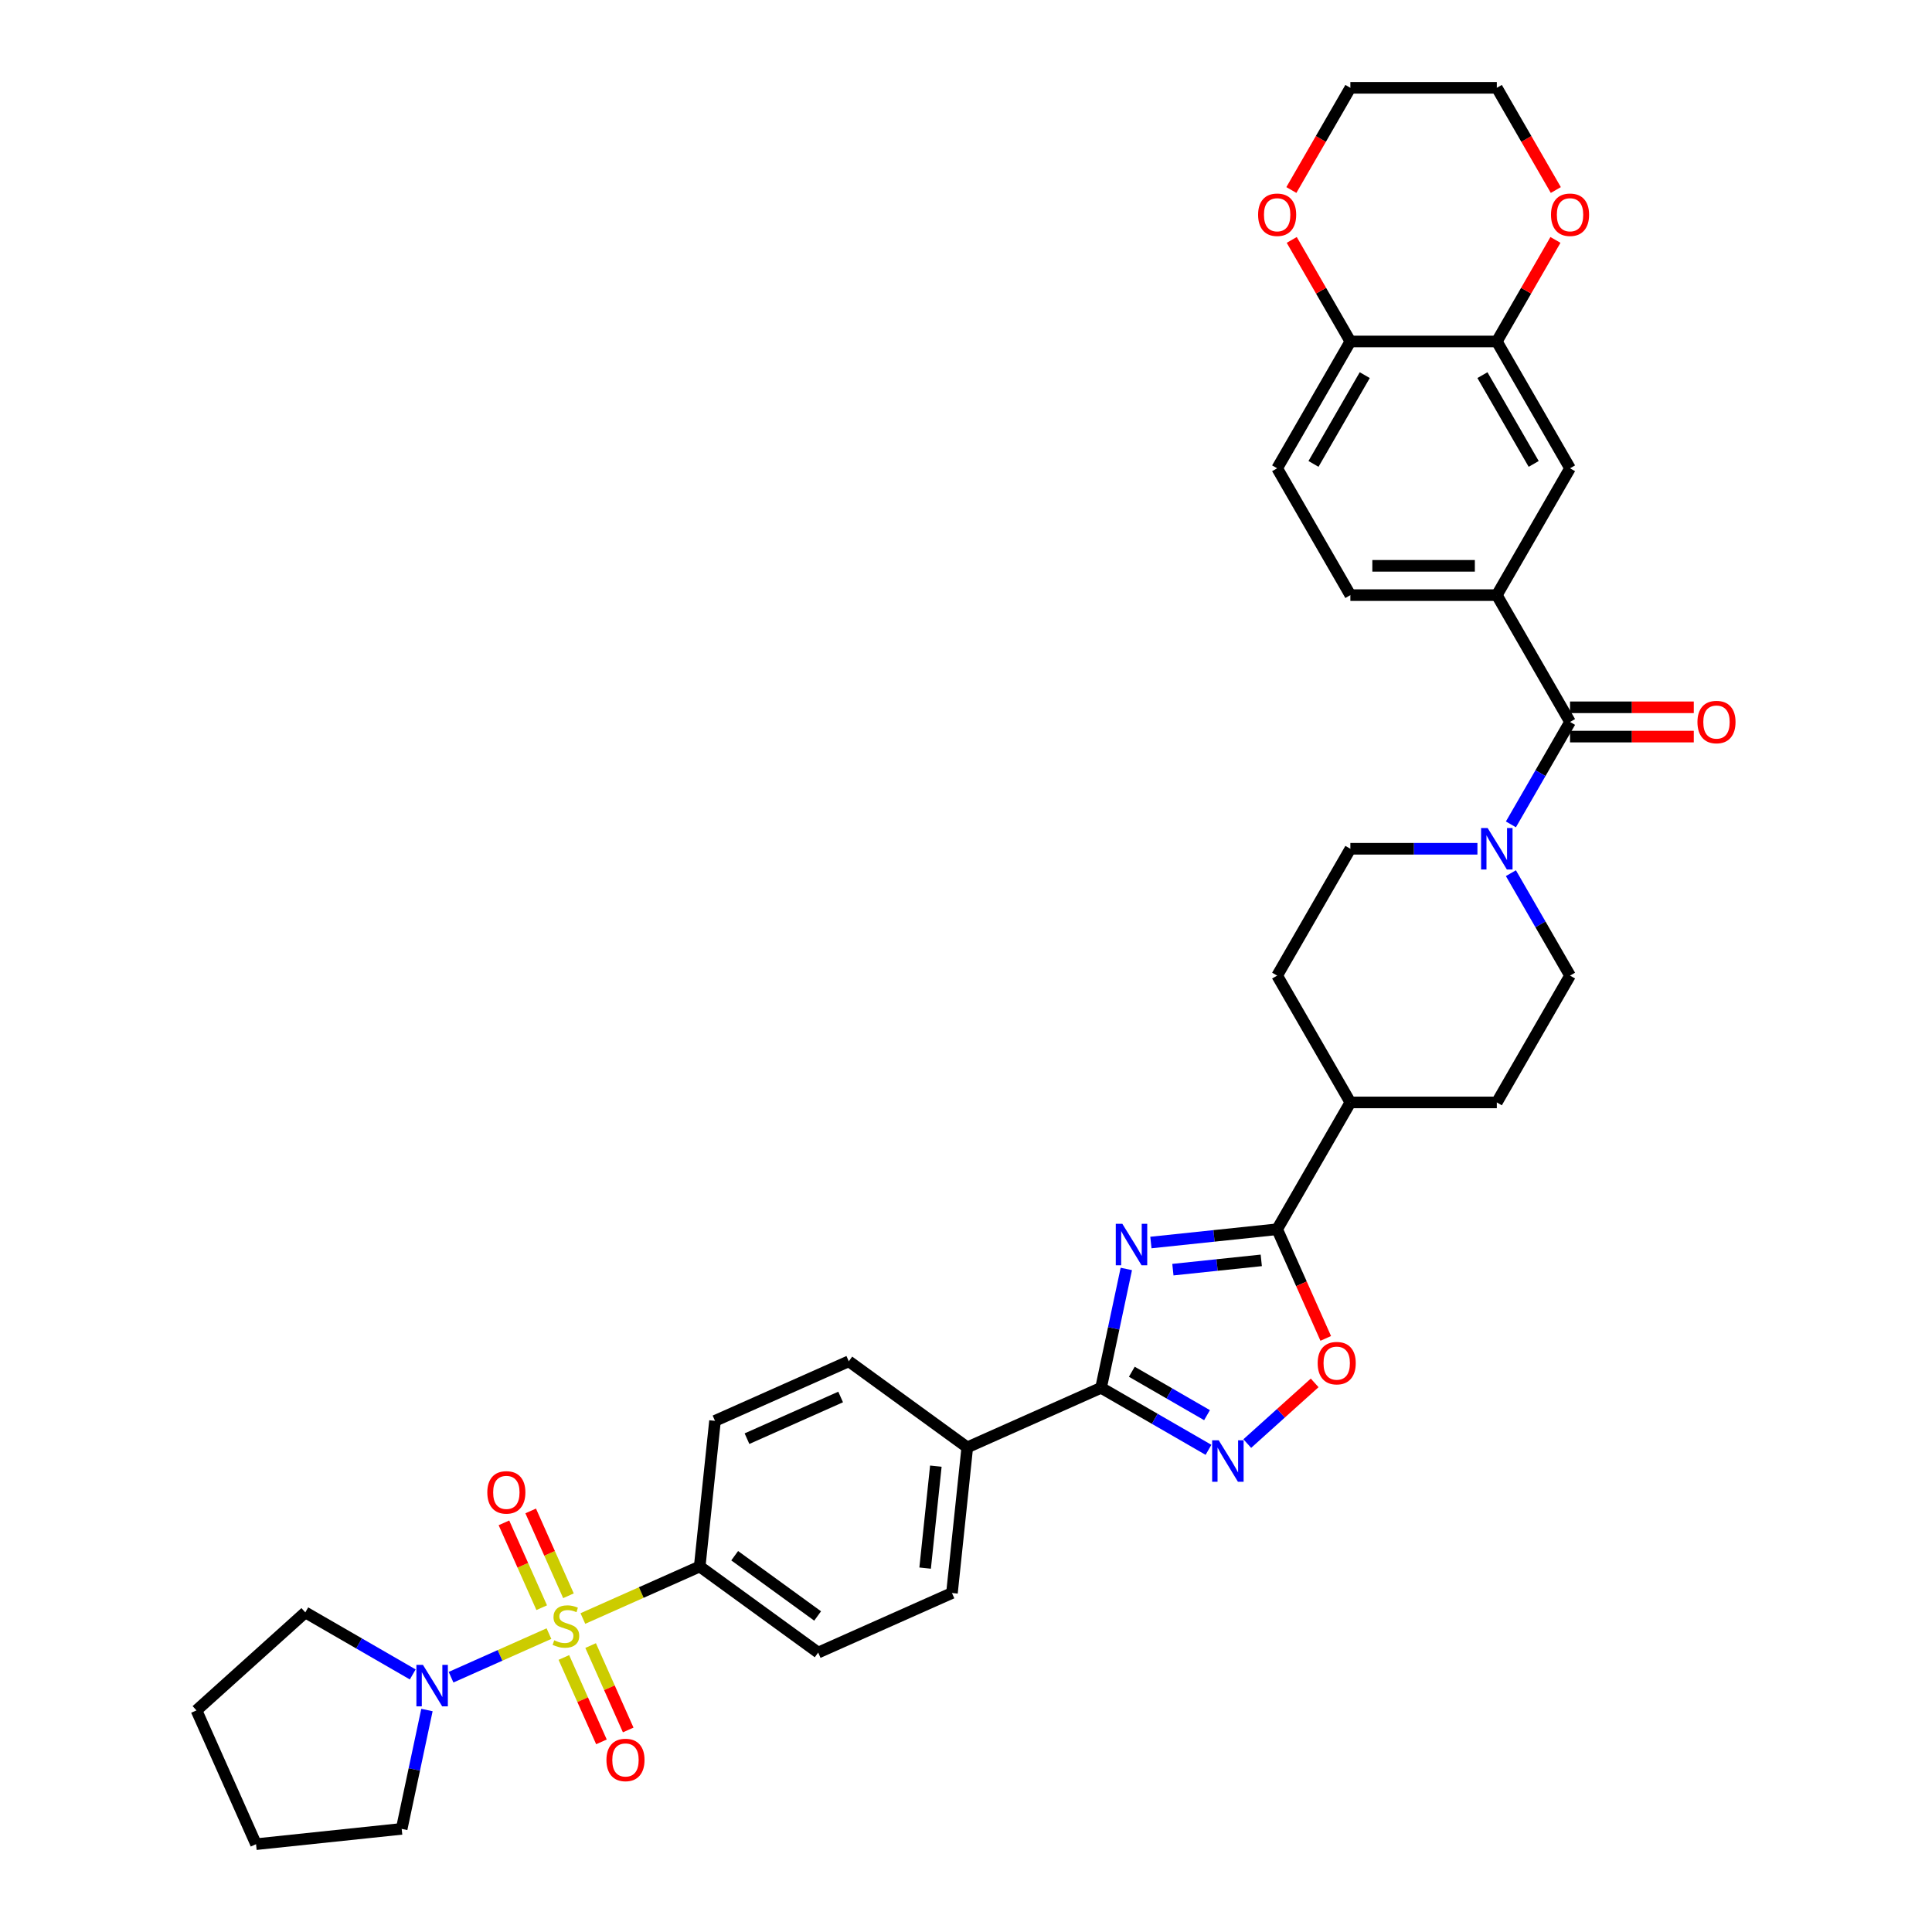 <?xml version='1.0' encoding='iso-8859-1'?>
<svg version='1.1' baseProfile='full'
              xmlns='http://www.w3.org/2000/svg'
                      xmlns:rdkit='http://www.rdkit.org/xml'
                      xmlns:xlink='http://www.w3.org/1999/xlink'
                  xml:space='preserve'
width='1000px' height='1000px' viewBox='0 0 1000 1000'>
<!-- END OF HEADER -->
<rect style='opacity:1.0;fill:#FFFFFF;stroke:none' width='1000' height='1000' x='0' y='0'> </rect>
<path class='bond-5' d='M 284.14,845.556 L 258.803,856.836' style='fill:none;fill-rule:evenodd;stroke:#CCCC00;stroke-width:6px;stroke-linecap:butt;stroke-linejoin:miter;stroke-opacity:1' />
<path class='bond-5' d='M 258.803,856.836 L 233.467,868.117' style='fill:none;fill-rule:evenodd;stroke:#0000FF;stroke-width:6px;stroke-linecap:butt;stroke-linejoin:miter;stroke-opacity:1' />
<path class='bond-9' d='M 301.696,837.74 L 331.93,824.278' style='fill:none;fill-rule:evenodd;stroke:#CCCC00;stroke-width:6px;stroke-linecap:butt;stroke-linejoin:miter;stroke-opacity:1' />
<path class='bond-9' d='M 331.93,824.278 L 362.165,810.817' style='fill:none;fill-rule:evenodd;stroke:#000000;stroke-width:6px;stroke-linecap:butt;stroke-linejoin:miter;stroke-opacity:1' />
<path class='bond-12' d='M 294.234,825.967 L 284.458,804.011' style='fill:none;fill-rule:evenodd;stroke:#CCCC00;stroke-width:6px;stroke-linecap:butt;stroke-linejoin:miter;stroke-opacity:1' />
<path class='bond-12' d='M 284.458,804.011 L 274.683,782.056' style='fill:none;fill-rule:evenodd;stroke:#FF0000;stroke-width:6px;stroke-linecap:butt;stroke-linejoin:miter;stroke-opacity:1' />
<path class='bond-12' d='M 280.384,832.133 L 270.609,810.178' style='fill:none;fill-rule:evenodd;stroke:#CCCC00;stroke-width:6px;stroke-linecap:butt;stroke-linejoin:miter;stroke-opacity:1' />
<path class='bond-12' d='M 270.609,810.178 L 260.834,788.222' style='fill:none;fill-rule:evenodd;stroke:#FF0000;stroke-width:6px;stroke-linecap:butt;stroke-linejoin:miter;stroke-opacity:1' />
<path class='bond-13' d='M 291.859,857.905 L 301.583,879.747' style='fill:none;fill-rule:evenodd;stroke:#CCCC00;stroke-width:6px;stroke-linecap:butt;stroke-linejoin:miter;stroke-opacity:1' />
<path class='bond-13' d='M 301.583,879.747 L 311.308,901.589' style='fill:none;fill-rule:evenodd;stroke:#FF0000;stroke-width:6px;stroke-linecap:butt;stroke-linejoin:miter;stroke-opacity:1' />
<path class='bond-13' d='M 305.708,851.739 L 315.433,873.581' style='fill:none;fill-rule:evenodd;stroke:#CCCC00;stroke-width:6px;stroke-linecap:butt;stroke-linejoin:miter;stroke-opacity:1' />
<path class='bond-13' d='M 315.433,873.581 L 325.157,895.423' style='fill:none;fill-rule:evenodd;stroke:#FF0000;stroke-width:6px;stroke-linecap:butt;stroke-linejoin:miter;stroke-opacity:1' />
<path class='bond-0' d='M 582.981,656.81 L 576.443,687.567' style='fill:none;fill-rule:evenodd;stroke:#0000FF;stroke-width:6px;stroke-linecap:butt;stroke-linejoin:miter;stroke-opacity:1' />
<path class='bond-0' d='M 576.443,687.567 L 569.905,718.325' style='fill:none;fill-rule:evenodd;stroke:#000000;stroke-width:6px;stroke-linecap:butt;stroke-linejoin:miter;stroke-opacity:1' />
<path class='bond-2' d='M 595.701,643.127 L 628.375,639.692' style='fill:none;fill-rule:evenodd;stroke:#0000FF;stroke-width:6px;stroke-linecap:butt;stroke-linejoin:miter;stroke-opacity:1' />
<path class='bond-2' d='M 628.375,639.692 L 661.05,636.258' style='fill:none;fill-rule:evenodd;stroke:#000000;stroke-width:6px;stroke-linecap:butt;stroke-linejoin:miter;stroke-opacity:1' />
<path class='bond-2' d='M 607.088,657.173 L 629.96,654.769' style='fill:none;fill-rule:evenodd;stroke:#0000FF;stroke-width:6px;stroke-linecap:butt;stroke-linejoin:miter;stroke-opacity:1' />
<path class='bond-2' d='M 629.96,654.769 L 652.832,652.365' style='fill:none;fill-rule:evenodd;stroke:#000000;stroke-width:6px;stroke-linecap:butt;stroke-linejoin:miter;stroke-opacity:1' />
<path class='bond-1' d='M 569.905,718.325 L 500.658,749.156' style='fill:none;fill-rule:evenodd;stroke:#000000;stroke-width:6px;stroke-linecap:butt;stroke-linejoin:miter;stroke-opacity:1' />
<path class='bond-3' d='M 569.905,718.325 L 597.71,734.378' style='fill:none;fill-rule:evenodd;stroke:#000000;stroke-width:6px;stroke-linecap:butt;stroke-linejoin:miter;stroke-opacity:1' />
<path class='bond-3' d='M 597.71,734.378 L 625.514,750.431' style='fill:none;fill-rule:evenodd;stroke:#0000FF;stroke-width:6px;stroke-linecap:butt;stroke-linejoin:miter;stroke-opacity:1' />
<path class='bond-3' d='M 585.827,710.012 L 605.29,721.249' style='fill:none;fill-rule:evenodd;stroke:#000000;stroke-width:6px;stroke-linecap:butt;stroke-linejoin:miter;stroke-opacity:1' />
<path class='bond-3' d='M 605.29,721.249 L 624.753,732.486' style='fill:none;fill-rule:evenodd;stroke:#0000FF;stroke-width:6px;stroke-linecap:butt;stroke-linejoin:miter;stroke-opacity:1' />
<path class='bond-16' d='M 661.05,636.258 L 698.95,570.613' style='fill:none;fill-rule:evenodd;stroke:#000000;stroke-width:6px;stroke-linecap:butt;stroke-linejoin:miter;stroke-opacity:1' />
<path class='bond-38' d='M 661.05,636.258 L 673.627,664.507' style='fill:none;fill-rule:evenodd;stroke:#000000;stroke-width:6px;stroke-linecap:butt;stroke-linejoin:miter;stroke-opacity:1' />
<path class='bond-38' d='M 673.627,664.507 L 686.204,692.755' style='fill:none;fill-rule:evenodd;stroke:#FF0000;stroke-width:6px;stroke-linecap:butt;stroke-linejoin:miter;stroke-opacity:1' />
<path class='bond-6' d='M 645.586,747.189 L 663.028,731.484' style='fill:none;fill-rule:evenodd;stroke:#0000FF;stroke-width:6px;stroke-linecap:butt;stroke-linejoin:miter;stroke-opacity:1' />
<path class='bond-6' d='M 663.028,731.484 L 680.469,715.78' style='fill:none;fill-rule:evenodd;stroke:#FF0000;stroke-width:6px;stroke-linecap:butt;stroke-linejoin:miter;stroke-opacity:1' />
<path class='bond-4' d='M 812.65,373.679 L 797.346,400.187' style='fill:none;fill-rule:evenodd;stroke:#000000;stroke-width:6px;stroke-linecap:butt;stroke-linejoin:miter;stroke-opacity:1' />
<path class='bond-4' d='M 797.346,400.187 L 782.041,426.695' style='fill:none;fill-rule:evenodd;stroke:#0000FF;stroke-width:6px;stroke-linecap:butt;stroke-linejoin:miter;stroke-opacity:1' />
<path class='bond-8' d='M 812.65,373.679 L 774.75,308.034' style='fill:none;fill-rule:evenodd;stroke:#000000;stroke-width:6px;stroke-linecap:butt;stroke-linejoin:miter;stroke-opacity:1' />
<path class='bond-17' d='M 812.65,381.259 L 844.676,381.259' style='fill:none;fill-rule:evenodd;stroke:#000000;stroke-width:6px;stroke-linecap:butt;stroke-linejoin:miter;stroke-opacity:1' />
<path class='bond-17' d='M 844.676,381.259 L 876.701,381.259' style='fill:none;fill-rule:evenodd;stroke:#FF0000;stroke-width:6px;stroke-linecap:butt;stroke-linejoin:miter;stroke-opacity:1' />
<path class='bond-17' d='M 812.65,366.099 L 844.676,366.099' style='fill:none;fill-rule:evenodd;stroke:#000000;stroke-width:6px;stroke-linecap:butt;stroke-linejoin:miter;stroke-opacity:1' />
<path class='bond-17' d='M 844.676,366.099 L 876.701,366.099' style='fill:none;fill-rule:evenodd;stroke:#FF0000;stroke-width:6px;stroke-linecap:butt;stroke-linejoin:miter;stroke-opacity:1' />
<path class='bond-30' d='M 220.987,885.107 L 214.449,915.864' style='fill:none;fill-rule:evenodd;stroke:#0000FF;stroke-width:6px;stroke-linecap:butt;stroke-linejoin:miter;stroke-opacity:1' />
<path class='bond-30' d='M 214.449,915.864 L 207.911,946.622' style='fill:none;fill-rule:evenodd;stroke:#000000;stroke-width:6px;stroke-linecap:butt;stroke-linejoin:miter;stroke-opacity:1' />
<path class='bond-31' d='M 213.635,866.684 L 185.831,850.631' style='fill:none;fill-rule:evenodd;stroke:#0000FF;stroke-width:6px;stroke-linecap:butt;stroke-linejoin:miter;stroke-opacity:1' />
<path class='bond-31' d='M 185.831,850.631 L 158.026,834.578' style='fill:none;fill-rule:evenodd;stroke:#000000;stroke-width:6px;stroke-linecap:butt;stroke-linejoin:miter;stroke-opacity:1' />
<path class='bond-7' d='M 764.714,439.324 L 731.832,439.324' style='fill:none;fill-rule:evenodd;stroke:#0000FF;stroke-width:6px;stroke-linecap:butt;stroke-linejoin:miter;stroke-opacity:1' />
<path class='bond-7' d='M 731.832,439.324 L 698.95,439.324' style='fill:none;fill-rule:evenodd;stroke:#000000;stroke-width:6px;stroke-linecap:butt;stroke-linejoin:miter;stroke-opacity:1' />
<path class='bond-39' d='M 782.041,451.952 L 797.346,478.46' style='fill:none;fill-rule:evenodd;stroke:#0000FF;stroke-width:6px;stroke-linecap:butt;stroke-linejoin:miter;stroke-opacity:1' />
<path class='bond-39' d='M 797.346,478.46 L 812.65,504.968' style='fill:none;fill-rule:evenodd;stroke:#000000;stroke-width:6px;stroke-linecap:butt;stroke-linejoin:miter;stroke-opacity:1' />
<path class='bond-11' d='M 774.75,308.034 L 812.65,242.389' style='fill:none;fill-rule:evenodd;stroke:#000000;stroke-width:6px;stroke-linecap:butt;stroke-linejoin:miter;stroke-opacity:1' />
<path class='bond-21' d='M 774.75,308.034 L 698.95,308.034' style='fill:none;fill-rule:evenodd;stroke:#000000;stroke-width:6px;stroke-linecap:butt;stroke-linejoin:miter;stroke-opacity:1' />
<path class='bond-21' d='M 763.38,292.874 L 710.32,292.874' style='fill:none;fill-rule:evenodd;stroke:#000000;stroke-width:6px;stroke-linecap:butt;stroke-linejoin:miter;stroke-opacity:1' />
<path class='bond-23' d='M 362.165,810.817 L 423.488,855.371' style='fill:none;fill-rule:evenodd;stroke:#000000;stroke-width:6px;stroke-linecap:butt;stroke-linejoin:miter;stroke-opacity:1' />
<path class='bond-23' d='M 380.274,805.236 L 423.201,836.423' style='fill:none;fill-rule:evenodd;stroke:#000000;stroke-width:6px;stroke-linecap:butt;stroke-linejoin:miter;stroke-opacity:1' />
<path class='bond-24' d='M 362.165,810.817 L 370.088,735.432' style='fill:none;fill-rule:evenodd;stroke:#000000;stroke-width:6px;stroke-linecap:butt;stroke-linejoin:miter;stroke-opacity:1' />
<path class='bond-10' d='M 774.75,176.744 L 812.65,242.389' style='fill:none;fill-rule:evenodd;stroke:#000000;stroke-width:6px;stroke-linecap:butt;stroke-linejoin:miter;stroke-opacity:1' />
<path class='bond-10' d='M 767.306,194.171 L 793.836,240.122' style='fill:none;fill-rule:evenodd;stroke:#000000;stroke-width:6px;stroke-linecap:butt;stroke-linejoin:miter;stroke-opacity:1' />
<path class='bond-20' d='M 774.75,176.744 L 789.923,150.463' style='fill:none;fill-rule:evenodd;stroke:#000000;stroke-width:6px;stroke-linecap:butt;stroke-linejoin:miter;stroke-opacity:1' />
<path class='bond-20' d='M 789.923,150.463 L 805.097,124.182' style='fill:none;fill-rule:evenodd;stroke:#FF0000;stroke-width:6px;stroke-linecap:butt;stroke-linejoin:miter;stroke-opacity:1' />
<path class='bond-40' d='M 774.75,176.744 L 698.95,176.744' style='fill:none;fill-rule:evenodd;stroke:#000000;stroke-width:6px;stroke-linecap:butt;stroke-linejoin:miter;stroke-opacity:1' />
<path class='bond-14' d='M 500.658,749.156 L 439.335,704.602' style='fill:none;fill-rule:evenodd;stroke:#000000;stroke-width:6px;stroke-linecap:butt;stroke-linejoin:miter;stroke-opacity:1' />
<path class='bond-36' d='M 500.658,749.156 L 492.735,824.541' style='fill:none;fill-rule:evenodd;stroke:#000000;stroke-width:6px;stroke-linecap:butt;stroke-linejoin:miter;stroke-opacity:1' />
<path class='bond-36' d='M 484.393,758.879 L 478.847,811.648' style='fill:none;fill-rule:evenodd;stroke:#000000;stroke-width:6px;stroke-linecap:butt;stroke-linejoin:miter;stroke-opacity:1' />
<path class='bond-15' d='M 698.95,176.744 L 661.05,242.389' style='fill:none;fill-rule:evenodd;stroke:#000000;stroke-width:6px;stroke-linecap:butt;stroke-linejoin:miter;stroke-opacity:1' />
<path class='bond-15' d='M 706.394,194.171 L 679.864,240.122' style='fill:none;fill-rule:evenodd;stroke:#000000;stroke-width:6px;stroke-linecap:butt;stroke-linejoin:miter;stroke-opacity:1' />
<path class='bond-22' d='M 698.95,176.744 L 683.777,150.463' style='fill:none;fill-rule:evenodd;stroke:#000000;stroke-width:6px;stroke-linecap:butt;stroke-linejoin:miter;stroke-opacity:1' />
<path class='bond-22' d='M 683.777,150.463 L 668.603,124.182' style='fill:none;fill-rule:evenodd;stroke:#FF0000;stroke-width:6px;stroke-linecap:butt;stroke-linejoin:miter;stroke-opacity:1' />
<path class='bond-28' d='M 698.95,570.613 L 774.75,570.613' style='fill:none;fill-rule:evenodd;stroke:#000000;stroke-width:6px;stroke-linecap:butt;stroke-linejoin:miter;stroke-opacity:1' />
<path class='bond-29' d='M 698.95,570.613 L 661.05,504.968' style='fill:none;fill-rule:evenodd;stroke:#000000;stroke-width:6px;stroke-linecap:butt;stroke-linejoin:miter;stroke-opacity:1' />
<path class='bond-18' d='M 812.65,504.968 L 774.75,570.613' style='fill:none;fill-rule:evenodd;stroke:#000000;stroke-width:6px;stroke-linecap:butt;stroke-linejoin:miter;stroke-opacity:1' />
<path class='bond-19' d='M 698.95,439.324 L 661.05,504.968' style='fill:none;fill-rule:evenodd;stroke:#000000;stroke-width:6px;stroke-linecap:butt;stroke-linejoin:miter;stroke-opacity:1' />
<path class='bond-32' d='M 805.289,98.35 L 790.02,71.902' style='fill:none;fill-rule:evenodd;stroke:#FF0000;stroke-width:6px;stroke-linecap:butt;stroke-linejoin:miter;stroke-opacity:1' />
<path class='bond-32' d='M 790.02,71.902 L 774.75,45.455' style='fill:none;fill-rule:evenodd;stroke:#000000;stroke-width:6px;stroke-linecap:butt;stroke-linejoin:miter;stroke-opacity:1' />
<path class='bond-25' d='M 698.95,308.034 L 661.05,242.389' style='fill:none;fill-rule:evenodd;stroke:#000000;stroke-width:6px;stroke-linecap:butt;stroke-linejoin:miter;stroke-opacity:1' />
<path class='bond-33' d='M 668.411,98.35 L 683.68,71.902' style='fill:none;fill-rule:evenodd;stroke:#FF0000;stroke-width:6px;stroke-linecap:butt;stroke-linejoin:miter;stroke-opacity:1' />
<path class='bond-33' d='M 683.68,71.902 L 698.95,45.455' style='fill:none;fill-rule:evenodd;stroke:#000000;stroke-width:6px;stroke-linecap:butt;stroke-linejoin:miter;stroke-opacity:1' />
<path class='bond-27' d='M 423.488,855.371 L 492.735,824.541' style='fill:none;fill-rule:evenodd;stroke:#000000;stroke-width:6px;stroke-linecap:butt;stroke-linejoin:miter;stroke-opacity:1' />
<path class='bond-26' d='M 370.088,735.432 L 439.335,704.602' style='fill:none;fill-rule:evenodd;stroke:#000000;stroke-width:6px;stroke-linecap:butt;stroke-linejoin:miter;stroke-opacity:1' />
<path class='bond-26' d='M 386.641,744.657 L 435.114,723.075' style='fill:none;fill-rule:evenodd;stroke:#000000;stroke-width:6px;stroke-linecap:butt;stroke-linejoin:miter;stroke-opacity:1' />
<path class='bond-35' d='M 207.911,946.622 L 132.526,954.545' style='fill:none;fill-rule:evenodd;stroke:#000000;stroke-width:6px;stroke-linecap:butt;stroke-linejoin:miter;stroke-opacity:1' />
<path class='bond-34' d='M 158.026,834.578 L 101.696,885.299' style='fill:none;fill-rule:evenodd;stroke:#000000;stroke-width:6px;stroke-linecap:butt;stroke-linejoin:miter;stroke-opacity:1' />
<path class='bond-41' d='M 774.75,45.455 L 698.95,45.455' style='fill:none;fill-rule:evenodd;stroke:#000000;stroke-width:6px;stroke-linecap:butt;stroke-linejoin:miter;stroke-opacity:1' />
<path class='bond-37' d='M 101.696,885.299 L 132.526,954.545' style='fill:none;fill-rule:evenodd;stroke:#000000;stroke-width:6px;stroke-linecap:butt;stroke-linejoin:miter;stroke-opacity:1' />
<path  class='atom-0' d='M 286.854 849.016
Q 287.096 849.107, 288.097 849.531
Q 289.098 849.955, 290.189 850.228
Q 291.311 850.471, 292.402 850.471
Q 294.434 850.471, 295.616 849.501
Q 296.799 848.5, 296.799 846.772
Q 296.799 845.589, 296.192 844.862
Q 295.616 844.134, 294.707 843.74
Q 293.797 843.346, 292.281 842.891
Q 290.371 842.315, 289.219 841.769
Q 288.097 841.223, 287.278 840.071
Q 286.49 838.919, 286.49 836.978
Q 286.49 834.28, 288.309 832.612
Q 290.159 830.945, 293.797 830.945
Q 296.283 830.945, 299.103 832.127
L 298.406 834.462
Q 295.829 833.401, 293.888 833.401
Q 291.796 833.401, 290.644 834.28
Q 289.492 835.129, 289.522 836.615
Q 289.522 837.767, 290.098 838.464
Q 290.704 839.162, 291.553 839.556
Q 292.433 839.95, 293.888 840.405
Q 295.829 841.011, 296.981 841.617
Q 298.133 842.224, 298.952 843.467
Q 299.801 844.68, 299.801 846.772
Q 299.801 849.743, 297.799 851.35
Q 295.829 852.927, 292.524 852.927
Q 290.614 852.927, 289.158 852.502
Q 287.733 852.108, 286.035 851.411
L 286.854 849.016
' fill='#CCCC00'/>
<path  class='atom-1' d='M 580.92 633.448
L 587.954 644.818
Q 588.652 645.94, 589.773 647.971
Q 590.895 650.003, 590.956 650.124
L 590.956 633.448
L 593.806 633.448
L 593.806 654.915
L 590.865 654.915
L 583.315 642.483
Q 582.436 641.028, 581.496 639.36
Q 580.586 637.693, 580.314 637.177
L 580.314 654.915
L 577.524 654.915
L 577.524 633.448
L 580.92 633.448
' fill='#0000FF'/>
<path  class='atom-4' d='M 630.805 745.492
L 637.839 756.862
Q 638.537 757.984, 639.658 760.015
Q 640.78 762.047, 640.841 762.168
L 640.841 745.492
L 643.691 745.492
L 643.691 766.958
L 640.75 766.958
L 633.2 754.527
Q 632.321 753.072, 631.381 751.404
Q 630.472 749.737, 630.199 749.221
L 630.199 766.958
L 627.409 766.958
L 627.409 745.492
L 630.805 745.492
' fill='#0000FF'/>
<path  class='atom-6' d='M 218.926 861.745
L 225.96 873.115
Q 226.658 874.237, 227.779 876.268
Q 228.901 878.3, 228.962 878.421
L 228.962 861.745
L 231.812 861.745
L 231.812 883.212
L 228.871 883.212
L 221.321 870.781
Q 220.442 869.325, 219.502 867.658
Q 218.592 865.99, 218.32 865.475
L 218.32 883.212
L 215.53 883.212
L 215.53 861.745
L 218.926 861.745
' fill='#0000FF'/>
<path  class='atom-7' d='M 682.027 705.566
Q 682.027 700.411, 684.573 697.531
Q 687.12 694.65, 691.881 694.65
Q 696.641 694.65, 699.188 697.531
Q 701.735 700.411, 701.735 705.566
Q 701.735 710.781, 699.157 713.752
Q 696.58 716.693, 691.881 716.693
Q 687.151 716.693, 684.573 713.752
Q 682.027 710.811, 682.027 705.566
M 691.881 714.267
Q 695.155 714.267, 696.914 712.084
Q 698.703 709.871, 698.703 705.566
Q 698.703 701.351, 696.914 699.229
Q 695.155 697.076, 691.881 697.076
Q 688.606 697.076, 686.817 699.198
Q 685.059 701.321, 685.059 705.566
Q 685.059 709.901, 686.817 712.084
Q 688.606 714.267, 691.881 714.267
' fill='#FF0000'/>
<path  class='atom-8' d='M 770.005 428.59
L 777.039 439.96
Q 777.737 441.082, 778.858 443.114
Q 779.98 445.145, 780.041 445.266
L 780.041 428.59
L 782.891 428.59
L 782.891 450.057
L 779.95 450.057
L 772.4 437.626
Q 771.521 436.17, 770.581 434.503
Q 769.671 432.835, 769.399 432.32
L 769.399 450.057
L 766.609 450.057
L 766.609 428.59
L 770.005 428.59
' fill='#0000FF'/>
<path  class='atom-13' d='M 252.233 772.462
Q 252.233 767.307, 254.78 764.427
Q 257.327 761.546, 262.087 761.546
Q 266.847 761.546, 269.394 764.427
Q 271.941 767.307, 271.941 772.462
Q 271.941 777.677, 269.364 780.648
Q 266.787 783.589, 262.087 783.589
Q 257.357 783.589, 254.78 780.648
Q 252.233 777.707, 252.233 772.462
M 262.087 781.163
Q 265.362 781.163, 267.12 778.98
Q 268.909 776.767, 268.909 772.462
Q 268.909 768.247, 267.12 766.125
Q 265.362 763.972, 262.087 763.972
Q 258.813 763.972, 257.024 766.094
Q 255.265 768.217, 255.265 772.462
Q 255.265 776.797, 257.024 778.98
Q 258.813 781.163, 262.087 781.163
' fill='#FF0000'/>
<path  class='atom-14' d='M 313.895 910.955
Q 313.895 905.801, 316.441 902.92
Q 318.988 900.04, 323.749 900.04
Q 328.509 900.04, 331.056 902.92
Q 333.603 905.801, 333.603 910.955
Q 333.603 916.17, 331.025 919.142
Q 328.448 922.083, 323.749 922.083
Q 319.019 922.083, 316.441 919.142
Q 313.895 916.201, 313.895 910.955
M 323.749 919.657
Q 327.023 919.657, 328.782 917.474
Q 330.571 915.261, 330.571 910.955
Q 330.571 906.741, 328.782 904.618
Q 327.023 902.466, 323.749 902.466
Q 320.474 902.466, 318.685 904.588
Q 316.927 906.71, 316.927 910.955
Q 316.927 915.291, 318.685 917.474
Q 320.474 919.657, 323.749 919.657
' fill='#FF0000'/>
<path  class='atom-18' d='M 878.596 373.739
Q 878.596 368.585, 881.143 365.705
Q 883.69 362.824, 888.45 362.824
Q 893.211 362.824, 895.757 365.705
Q 898.304 368.585, 898.304 373.739
Q 898.304 378.954, 895.727 381.926
Q 893.15 384.867, 888.45 384.867
Q 883.72 384.867, 881.143 381.926
Q 878.596 378.985, 878.596 373.739
M 888.45 382.441
Q 891.725 382.441, 893.483 380.258
Q 895.272 378.045, 895.272 373.739
Q 895.272 369.525, 893.483 367.402
Q 891.725 365.25, 888.45 365.25
Q 885.176 365.25, 883.387 367.372
Q 881.628 369.495, 881.628 373.739
Q 881.628 378.075, 883.387 380.258
Q 885.176 382.441, 888.45 382.441
' fill='#FF0000'/>
<path  class='atom-21' d='M 802.796 111.16
Q 802.796 106.006, 805.343 103.125
Q 807.89 100.245, 812.65 100.245
Q 817.41 100.245, 819.957 103.125
Q 822.504 106.006, 822.504 111.16
Q 822.504 116.375, 819.927 119.346
Q 817.35 122.287, 812.65 122.287
Q 807.92 122.287, 805.343 119.346
Q 802.796 116.405, 802.796 111.16
M 812.65 119.862
Q 815.925 119.862, 817.683 117.679
Q 819.472 115.465, 819.472 111.16
Q 819.472 106.946, 817.683 104.823
Q 815.925 102.67, 812.65 102.67
Q 809.376 102.67, 807.587 104.793
Q 805.828 106.915, 805.828 111.16
Q 805.828 115.496, 807.587 117.679
Q 809.376 119.862, 812.65 119.862
' fill='#FF0000'/>
<path  class='atom-23' d='M 651.196 111.16
Q 651.196 106.006, 653.743 103.125
Q 656.29 100.245, 661.05 100.245
Q 665.81 100.245, 668.357 103.125
Q 670.904 106.006, 670.904 111.16
Q 670.904 116.375, 668.327 119.346
Q 665.75 122.287, 661.05 122.287
Q 656.32 122.287, 653.743 119.346
Q 651.196 116.405, 651.196 111.16
M 661.05 119.862
Q 664.324 119.862, 666.083 117.679
Q 667.872 115.465, 667.872 111.16
Q 667.872 106.946, 666.083 104.823
Q 664.324 102.67, 661.05 102.67
Q 657.775 102.67, 655.986 104.793
Q 654.228 106.915, 654.228 111.16
Q 654.228 115.496, 655.986 117.679
Q 657.775 119.862, 661.05 119.862
' fill='#FF0000'/>
</svg>
